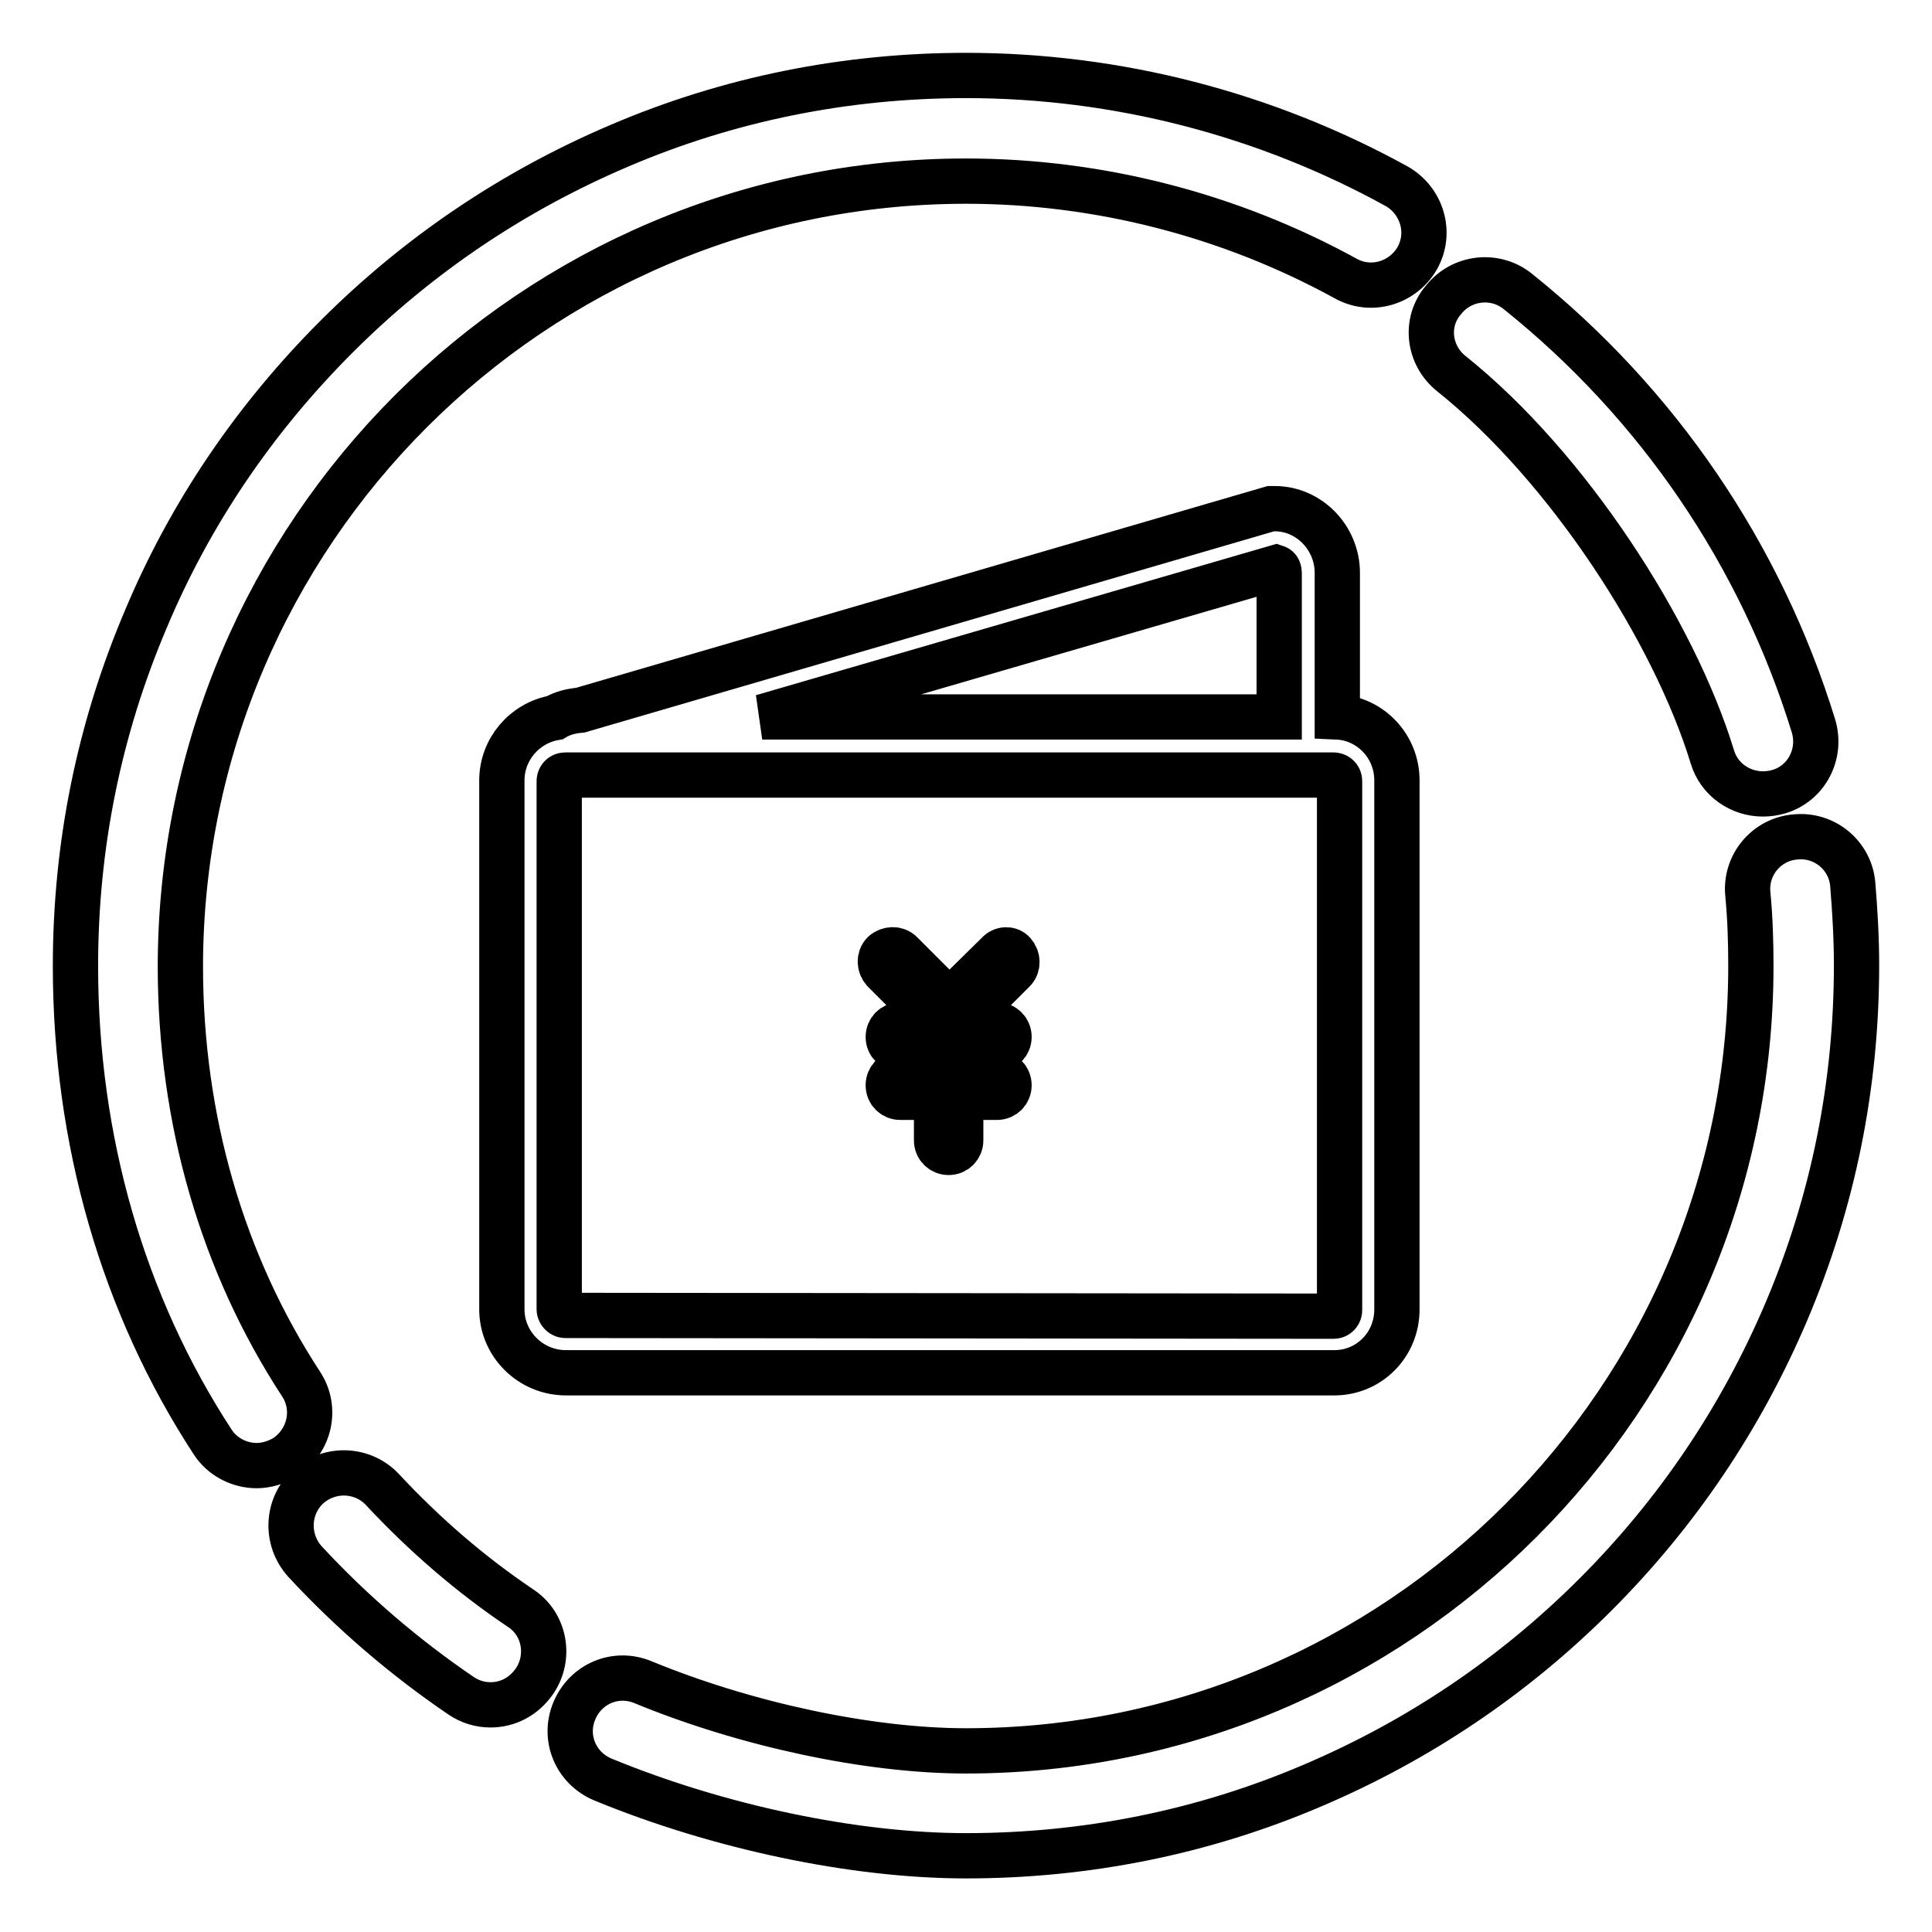 <?xml version="1.0" encoding="utf-8"?>
<!-- Svg Vector Icons : http://www.onlinewebfonts.com/icon -->
<!DOCTYPE svg PUBLIC "-//W3C//DTD SVG 1.1//EN" "http://www.w3.org/Graphics/SVG/1.1/DTD/svg11.dtd">
<svg version="1.1" xmlns="http://www.w3.org/2000/svg" xmlns:xlink="http://www.w3.org/1999/xlink" x="0px" y="0px" viewBox="0 0 256 256" enable-background="new 0 0 256 256" xml:space="preserve">
<g> <path stroke-width="6" fill-opacity="0" stroke="#000000"  d="M39.9,183.4c-10.4-15.9-16-35-16-55.4C24,70.6,70.6,24,128,24c17.6,0,35,4.5,50.3,12.9 c3.4,1.9,7.6,0.6,9.5-2.7c1.9-3.4,0.6-7.6-2.7-9.5C167.7,15.1,148,10,128,10c-15.9,0-31.4,3.1-45.9,9.3 c-14.1,6-26.7,14.5-37.5,25.3C33.8,55.4,25.2,68,19.3,82.1c-6.2,14.6-9.3,30-9.3,45.9c0,23.1,6.3,44.9,18.2,63.1 c1.3,2,3.6,3.1,5.8,3.1c1.3,0,2.6-0.4,3.8-1.1C41.1,190.9,42,186.6,39.9,183.4z M245.5,117.2c-0.3-3.8-3.7-6.7-7.6-6.3 c-3.8,0.3-6.7,3.7-6.3,7.6c0.3,3.1,0.4,6.3,0.4,9.5c0,57.4-46.7,104-104,104c-12.9,0-29.2-3.5-42.8-9.1c-3.6-1.5-7.6,0.2-9.1,3.8 c-1.5,3.6,0.2,7.6,3.8,9.1c15.3,6.3,33.3,10.1,48.1,10.1c15.9,0,31.4-3.1,45.9-9.3c14.1-6,26.7-14.5,37.5-25.3 c10.8-10.8,19.3-23.4,25.3-37.5c6.2-14.6,9.3-30,9.3-45.9C246,124.4,245.8,120.8,245.5,117.2z M192.3,49.5 c15.4,12.3,29.5,34.1,34.6,50.8c0.9,3,3.7,4.9,6.7,4.9c0.7,0,1.4-0.1,2.1-0.3c3.7-1.1,5.7-5,4.6-8.7c-7-22.7-20.6-42.7-39.2-57.6 c-3-2.4-7.4-1.9-9.8,1.1C188.7,42.7,189.3,47.1,192.3,49.5z M69,213.1c-6.7-4.5-12.8-9.8-18.3-15.7c-2.6-2.8-7-3-9.9-0.4 c-2.8,2.6-3,7-0.4,9.9c6.2,6.7,13.2,12.7,20.7,17.8c1.2,0.8,2.5,1.2,3.9,1.2c2.3,0,4.4-1.1,5.8-3.1C73,219.6,72.2,215.2,69,213.1z  M185.1,173.5v-70.1c0-4.5-3.5-8.2-7.9-8.4V75.9c0-4.6-3.7-8.5-8.3-8.5h-0.5L76.9,94.1c-1.2,0.1-2.4,0.4-3.4,1c-4,0.7-7,4.2-7,8.3 v70.1c0,4.6,3.8,8.4,8.5,8.4h101.8C181.4,181.9,185.1,178.2,185.1,173.5z M169.1,75.2c0.3,0.1,0.4,0.4,0.4,0.8V95h-68.5L169.1,75.2 z M74.9,174.3c-0.4,0-0.8-0.4-0.8-0.8v-70c0-0.4,0.3-0.8,0.8-0.8h101.8c0.4,0,0.8,0.3,0.8,0.8v70.1c0,0.4-0.3,0.8-0.8,0.8 L74.9,174.3L74.9,174.3z M132.2,126.4l-6.4,6.3l-6.4-6.4c-0.6-0.6-1.6-0.6-2.3,0c-0.6,0.6-0.6,1.6,0,2.3l6.7,6.7 c0.1,0.1,0.2,0.2,0.3,0.2v0.3h-4.8c-0.9,0-1.6,0.7-1.6,1.6c0,0.9,0.7,1.6,1.6,1.6h4.8v3.2h-4.8c-0.9,0-1.6,0.7-1.6,1.6 c0,0.9,0.7,1.6,1.6,1.6h4.8v5.7c0,0.9,0.7,1.6,1.6,1.6c0.9,0,1.6-0.7,1.6-1.6v-5.7h4.8c0.9,0,1.6-0.7,1.6-1.6 c0-0.9-0.7-1.6-1.6-1.6h-4.8v-3.2h4.8c0.9,0,1.6-0.7,1.6-1.6c0-0.9-0.7-1.6-1.6-1.6h-4.8v-0.3c0.1-0.1,0.2-0.1,0.3-0.2l6.7-6.7 c0.6-0.6,0.6-1.6,0-2.3C133.8,125.7,132.8,125.7,132.2,126.4z"/></g>
</svg>